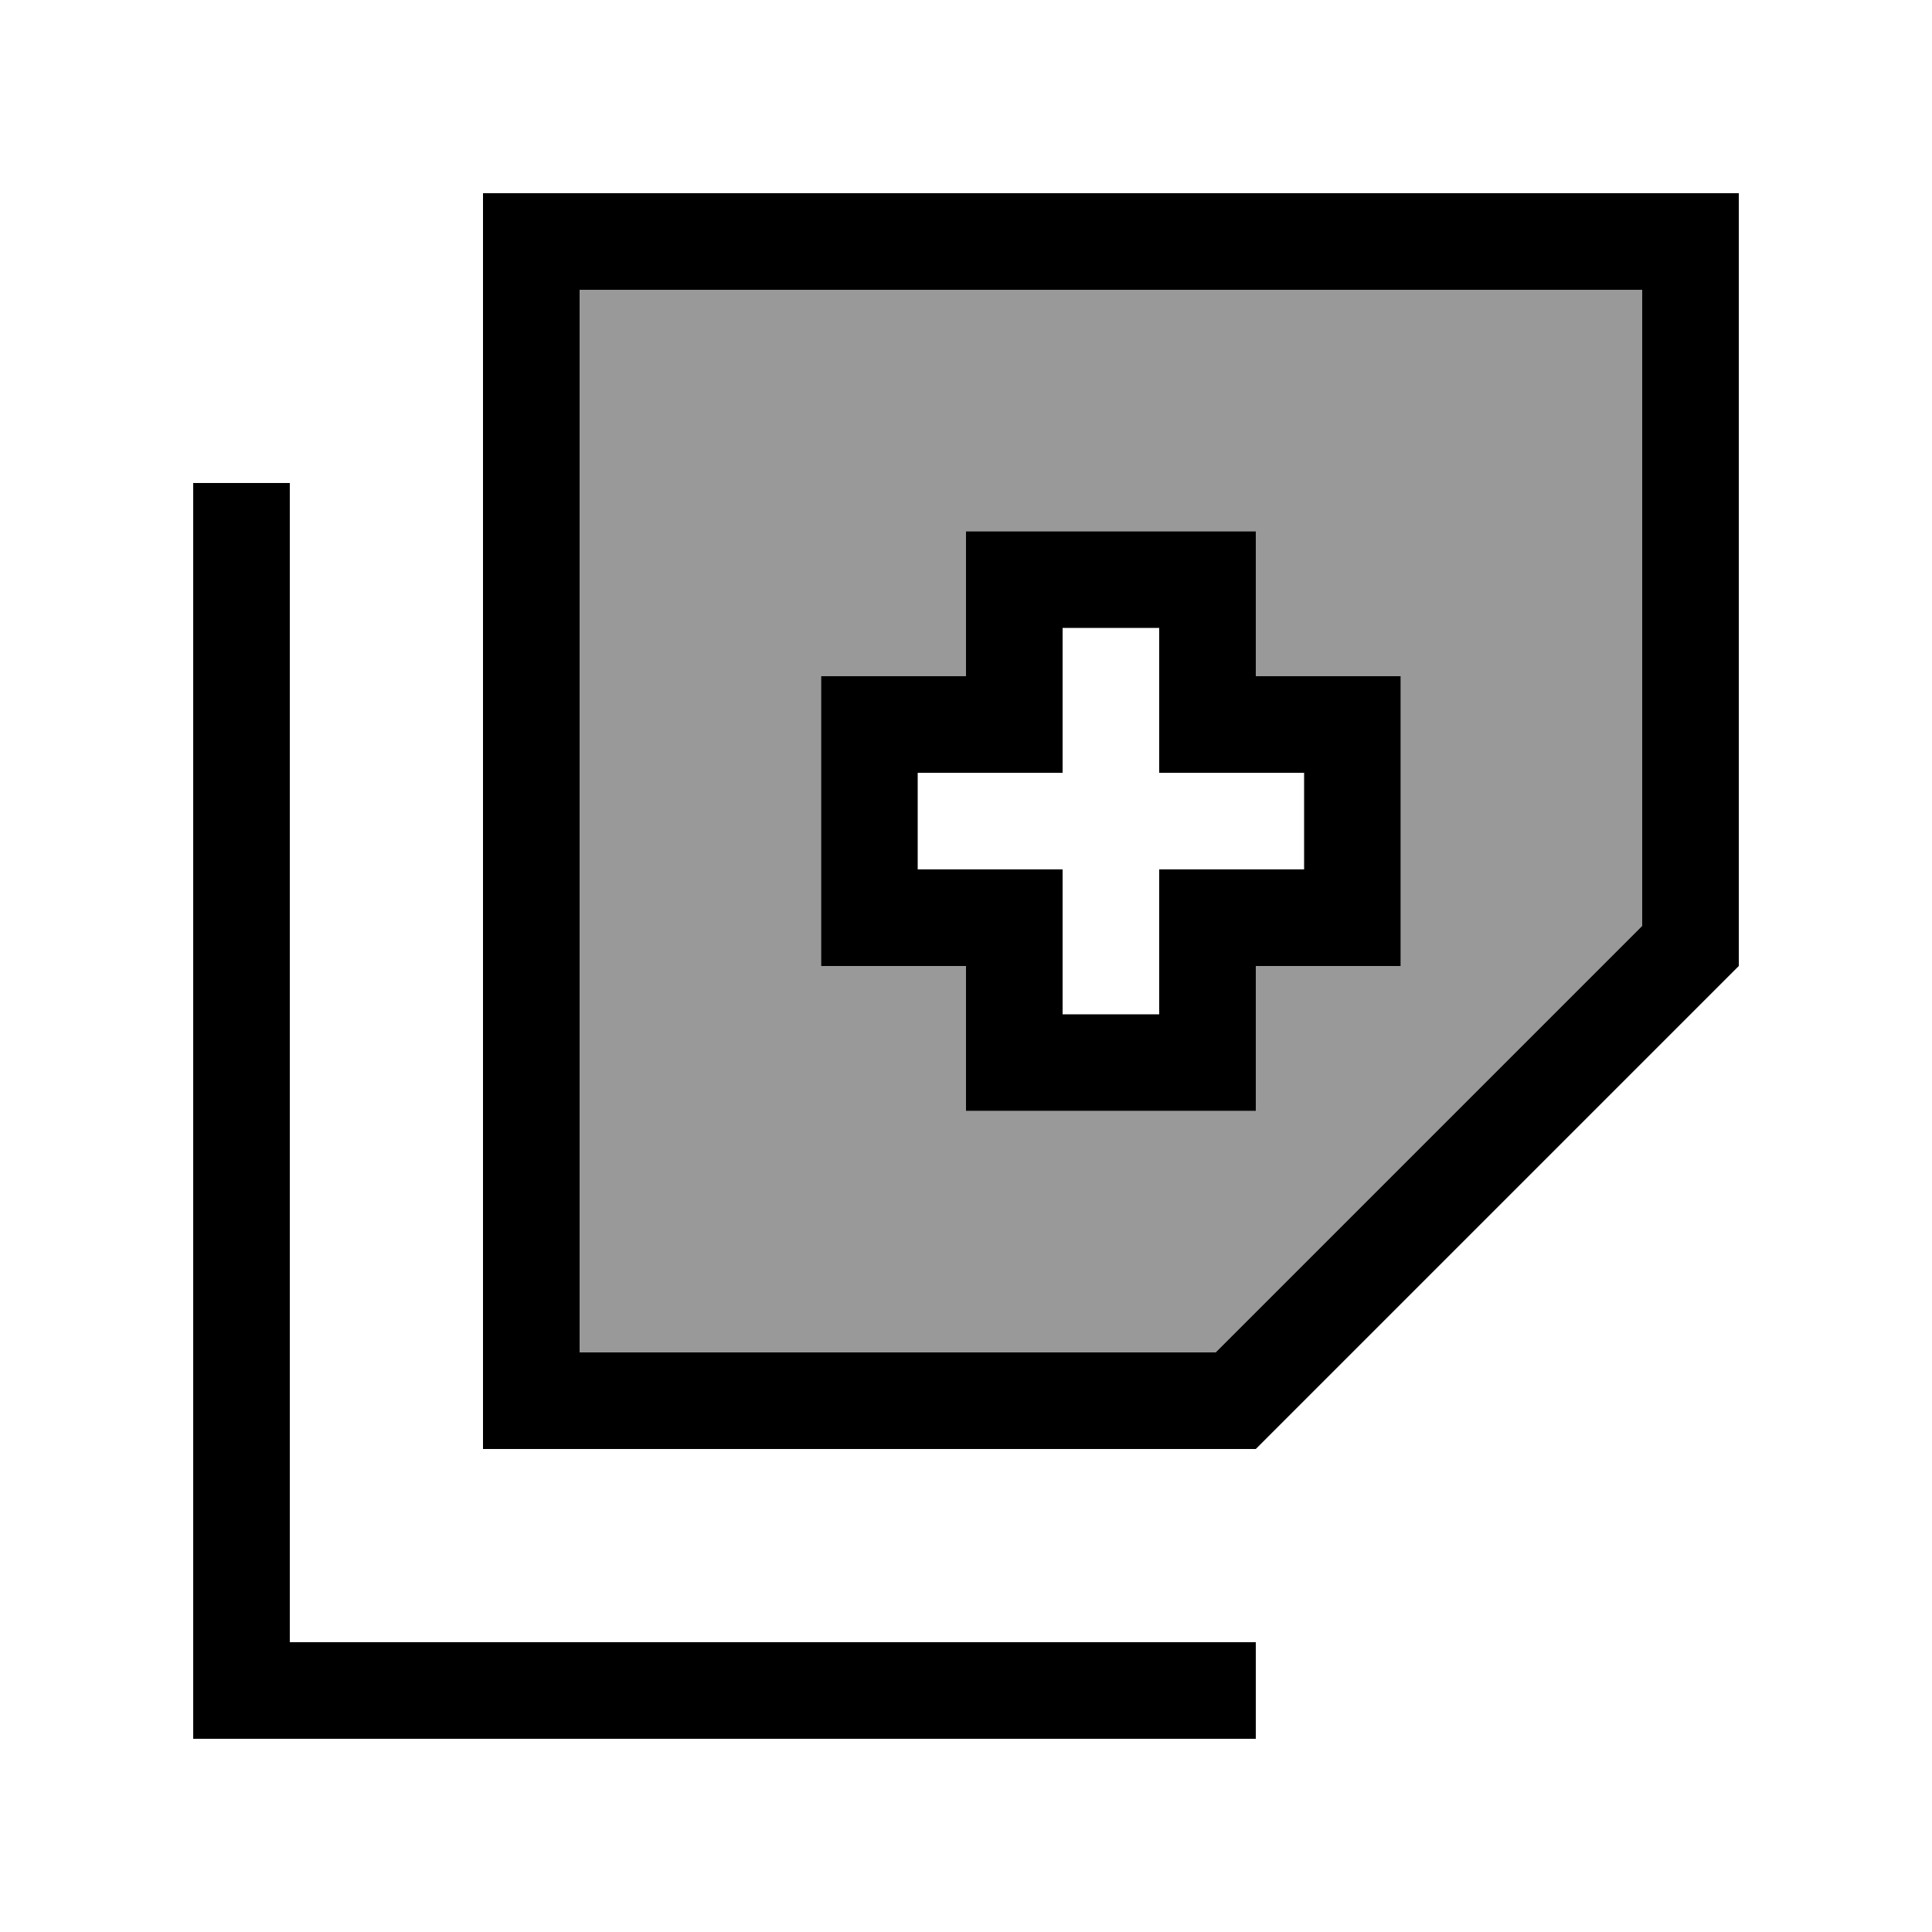 <svg xmlns="http://www.w3.org/2000/svg" viewBox="0 0 640 640"><!--! Font Awesome Pro 7.1.0 by @fontawesome - https://fontawesome.com License - https://fontawesome.com/license (Commercial License) Copyright 2025 Fonticons, Inc. --><path opacity=".4" fill="currentColor" d="M192 96L192 448L402.7 448L544 306.7L544 96L192 96zM272 224L320 224L320 176L416 176L416 224L464 224L464 320L416 320L416 368L320 368L320 320L272 320L272 224z"/><path fill="currentColor" d="M402.7 448L544 306.7L544 96L192 96L192 448L402.7 448zM416 480L160 480L160 64L576 64L576 320L416 480zM96 160L96 544L416 544L416 576L64 576L64 160L96 160zM336 176L416 176L416 224L464 224L464 320L416 320L416 368L320 368L320 320L272 320L272 224L320 224L320 176L336 176zM352 256L304 256L304 288L352 288L352 336L384 336L384 288L432 288L432 256L384 256L384 208L352 208L352 256z"/></svg>